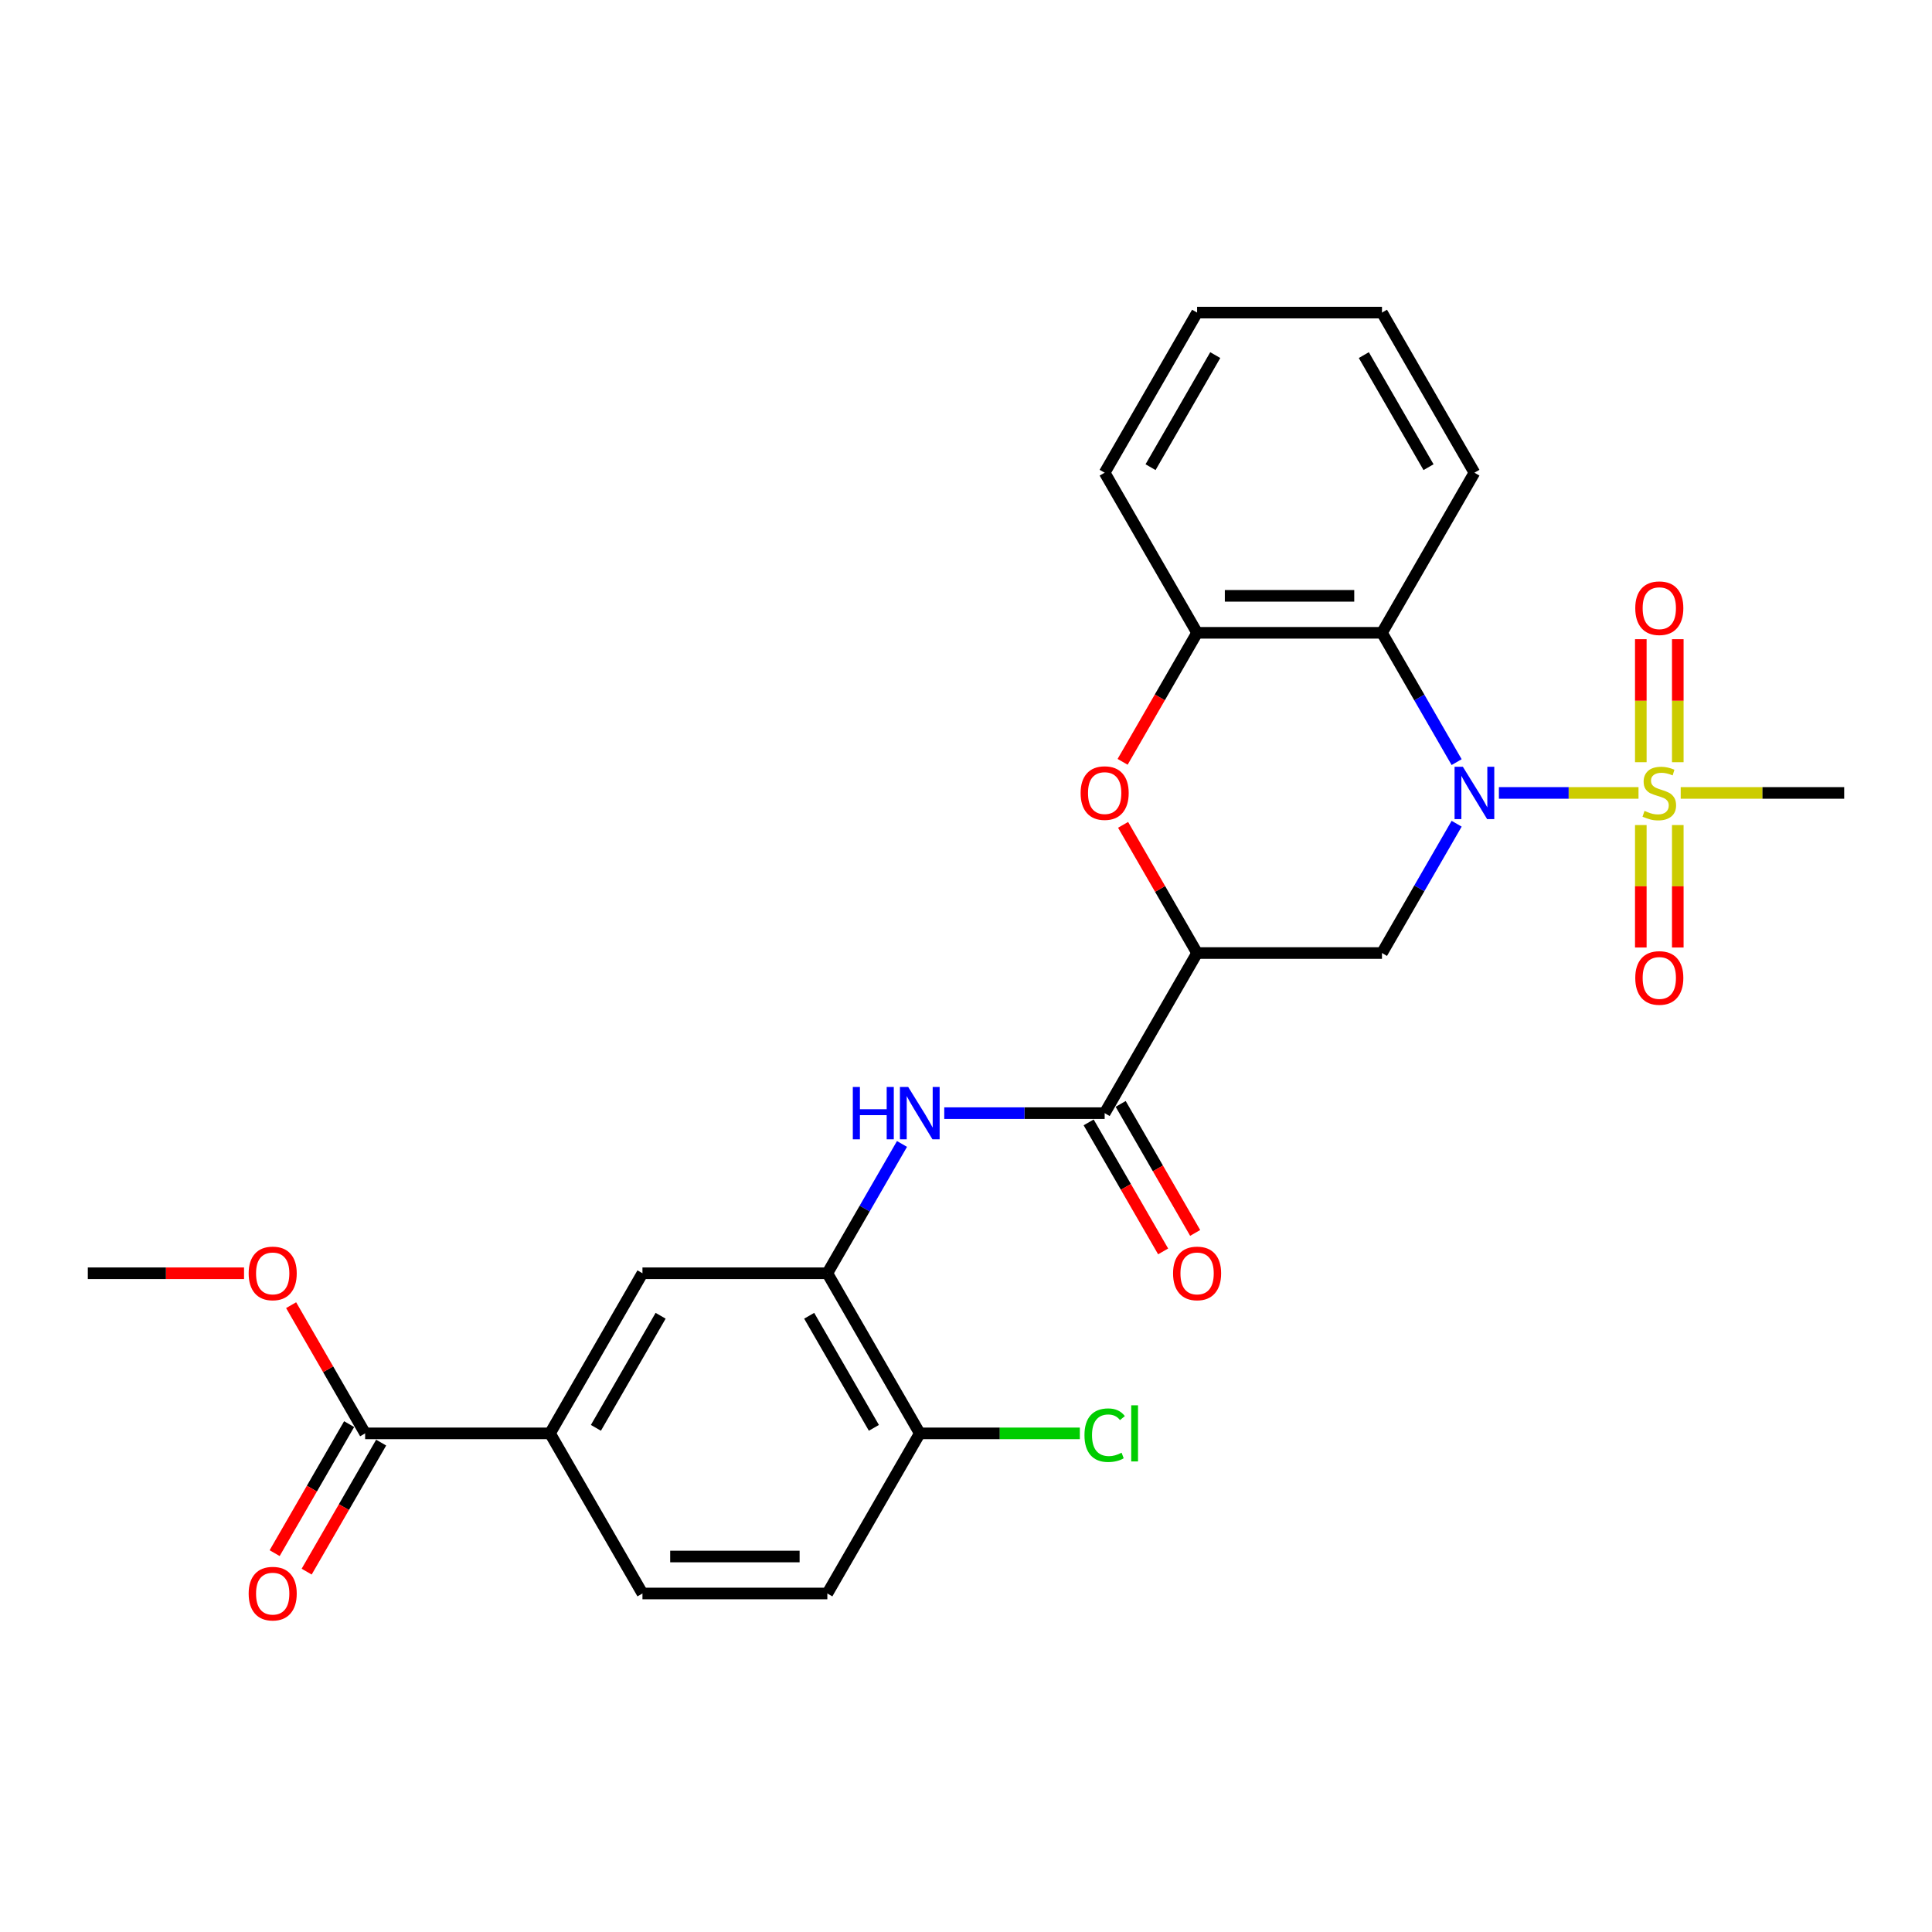 <?xml version='1.0' encoding='iso-8859-1'?>
<svg version='1.1' baseProfile='full'
              xmlns='http://www.w3.org/2000/svg'
                      xmlns:rdkit='http://www.rdkit.org/xml'
                      xmlns:xlink='http://www.w3.org/1999/xlink'
                  xml:space='preserve'
width='1000px' height='1000px' viewBox='0 0 1000 1000'>
<!-- END OF HEADER -->
<rect style='opacity:1.0;fill:#FFFFFF;stroke:none' width='1000' height='1000' x='0' y='0'> </rect>
<path class='bond-0' d='M 775.828,410.418 L 811.957,410.418' style='fill:none;fill-rule:evenodd;stroke:#0000FF;stroke-width:6px;stroke-linecap:butt;stroke-linejoin:miter;stroke-opacity:1' />
<path class='bond-0' d='M 811.957,410.418 L 848.087,410.418' style='fill:none;fill-rule:evenodd;stroke:#CCCC00;stroke-width:6px;stroke-linecap:butt;stroke-linejoin:miter;stroke-opacity:1' />
<path class='bond-2' d='M 753.953,426.36 L 734.632,459.826' style='fill:none;fill-rule:evenodd;stroke:#0000FF;stroke-width:6px;stroke-linecap:butt;stroke-linejoin:miter;stroke-opacity:1' />
<path class='bond-2' d='M 734.632,459.826 L 715.311,493.291' style='fill:none;fill-rule:evenodd;stroke:#000000;stroke-width:6px;stroke-linecap:butt;stroke-linejoin:miter;stroke-opacity:1' />
<path class='bond-3' d='M 753.953,394.475 L 734.632,361.01' style='fill:none;fill-rule:evenodd;stroke:#0000FF;stroke-width:6px;stroke-linecap:butt;stroke-linejoin:miter;stroke-opacity:1' />
<path class='bond-3' d='M 734.632,361.01 L 715.311,327.544' style='fill:none;fill-rule:evenodd;stroke:#000000;stroke-width:6px;stroke-linecap:butt;stroke-linejoin:miter;stroke-opacity:1' />
<path class='bond-12' d='M 868.421,394.513 L 868.421,362.678' style='fill:none;fill-rule:evenodd;stroke:#CCCC00;stroke-width:6px;stroke-linecap:butt;stroke-linejoin:miter;stroke-opacity:1' />
<path class='bond-12' d='M 868.421,362.678 L 868.421,330.843' style='fill:none;fill-rule:evenodd;stroke:#FF0000;stroke-width:6px;stroke-linecap:butt;stroke-linejoin:miter;stroke-opacity:1' />
<path class='bond-12' d='M 849.282,394.513 L 849.282,362.678' style='fill:none;fill-rule:evenodd;stroke:#CCCC00;stroke-width:6px;stroke-linecap:butt;stroke-linejoin:miter;stroke-opacity:1' />
<path class='bond-12' d='M 849.282,362.678 L 849.282,330.843' style='fill:none;fill-rule:evenodd;stroke:#FF0000;stroke-width:6px;stroke-linecap:butt;stroke-linejoin:miter;stroke-opacity:1' />
<path class='bond-13' d='M 849.282,427.049 L 849.282,458.74' style='fill:none;fill-rule:evenodd;stroke:#CCCC00;stroke-width:6px;stroke-linecap:butt;stroke-linejoin:miter;stroke-opacity:1' />
<path class='bond-13' d='M 849.282,458.74 L 849.282,490.432' style='fill:none;fill-rule:evenodd;stroke:#FF0000;stroke-width:6px;stroke-linecap:butt;stroke-linejoin:miter;stroke-opacity:1' />
<path class='bond-13' d='M 868.421,427.049 L 868.421,458.74' style='fill:none;fill-rule:evenodd;stroke:#CCCC00;stroke-width:6px;stroke-linecap:butt;stroke-linejoin:miter;stroke-opacity:1' />
<path class='bond-13' d='M 868.421,458.74 L 868.421,490.432' style='fill:none;fill-rule:evenodd;stroke:#FF0000;stroke-width:6px;stroke-linecap:butt;stroke-linejoin:miter;stroke-opacity:1' />
<path class='bond-19' d='M 869.933,410.418 L 912.239,410.418' style='fill:none;fill-rule:evenodd;stroke:#CCCC00;stroke-width:6px;stroke-linecap:butt;stroke-linejoin:miter;stroke-opacity:1' />
<path class='bond-19' d='M 912.239,410.418 L 954.545,410.418' style='fill:none;fill-rule:evenodd;stroke:#000000;stroke-width:6px;stroke-linecap:butt;stroke-linejoin:miter;stroke-opacity:1' />
<path class='bond-1' d='M 619.617,493.291 L 715.311,493.291' style='fill:none;fill-rule:evenodd;stroke:#000000;stroke-width:6px;stroke-linecap:butt;stroke-linejoin:miter;stroke-opacity:1' />
<path class='bond-5' d='M 619.617,493.291 L 571.77,576.164' style='fill:none;fill-rule:evenodd;stroke:#000000;stroke-width:6px;stroke-linecap:butt;stroke-linejoin:miter;stroke-opacity:1' />
<path class='bond-27' d='M 619.617,493.291 L 600.462,460.113' style='fill:none;fill-rule:evenodd;stroke:#000000;stroke-width:6px;stroke-linecap:butt;stroke-linejoin:miter;stroke-opacity:1' />
<path class='bond-27' d='M 600.462,460.113 L 581.306,426.934' style='fill:none;fill-rule:evenodd;stroke:#FF0000;stroke-width:6px;stroke-linecap:butt;stroke-linejoin:miter;stroke-opacity:1' />
<path class='bond-7' d='M 715.311,327.544 L 619.617,327.544' style='fill:none;fill-rule:evenodd;stroke:#000000;stroke-width:6px;stroke-linecap:butt;stroke-linejoin:miter;stroke-opacity:1' />
<path class='bond-7' d='M 700.957,308.406 L 633.971,308.406' style='fill:none;fill-rule:evenodd;stroke:#000000;stroke-width:6px;stroke-linecap:butt;stroke-linejoin:miter;stroke-opacity:1' />
<path class='bond-22' d='M 715.311,327.544 L 763.158,244.671' style='fill:none;fill-rule:evenodd;stroke:#000000;stroke-width:6px;stroke-linecap:butt;stroke-linejoin:miter;stroke-opacity:1' />
<path class='bond-4' d='M 581.063,394.322 L 600.34,360.933' style='fill:none;fill-rule:evenodd;stroke:#FF0000;stroke-width:6px;stroke-linecap:butt;stroke-linejoin:miter;stroke-opacity:1' />
<path class='bond-4' d='M 600.34,360.933 L 619.617,327.544' style='fill:none;fill-rule:evenodd;stroke:#000000;stroke-width:6px;stroke-linecap:butt;stroke-linejoin:miter;stroke-opacity:1' />
<path class='bond-6' d='M 571.77,576.164 L 530.258,576.164' style='fill:none;fill-rule:evenodd;stroke:#000000;stroke-width:6px;stroke-linecap:butt;stroke-linejoin:miter;stroke-opacity:1' />
<path class='bond-6' d='M 530.258,576.164 L 488.746,576.164' style='fill:none;fill-rule:evenodd;stroke:#0000FF;stroke-width:6px;stroke-linecap:butt;stroke-linejoin:miter;stroke-opacity:1' />
<path class='bond-15' d='M 563.483,580.949 L 582.76,614.338' style='fill:none;fill-rule:evenodd;stroke:#000000;stroke-width:6px;stroke-linecap:butt;stroke-linejoin:miter;stroke-opacity:1' />
<path class='bond-15' d='M 582.76,614.338 L 602.037,647.726' style='fill:none;fill-rule:evenodd;stroke:#FF0000;stroke-width:6px;stroke-linecap:butt;stroke-linejoin:miter;stroke-opacity:1' />
<path class='bond-15' d='M 580.058,571.379 L 599.335,604.768' style='fill:none;fill-rule:evenodd;stroke:#000000;stroke-width:6px;stroke-linecap:butt;stroke-linejoin:miter;stroke-opacity:1' />
<path class='bond-15' d='M 599.335,604.768 L 618.612,638.157' style='fill:none;fill-rule:evenodd;stroke:#FF0000;stroke-width:6px;stroke-linecap:butt;stroke-linejoin:miter;stroke-opacity:1' />
<path class='bond-8' d='M 466.872,592.107 L 447.551,625.572' style='fill:none;fill-rule:evenodd;stroke:#0000FF;stroke-width:6px;stroke-linecap:butt;stroke-linejoin:miter;stroke-opacity:1' />
<path class='bond-8' d='M 447.551,625.572 L 428.23,659.037' style='fill:none;fill-rule:evenodd;stroke:#000000;stroke-width:6px;stroke-linecap:butt;stroke-linejoin:miter;stroke-opacity:1' />
<path class='bond-23' d='M 619.617,327.544 L 571.77,244.671' style='fill:none;fill-rule:evenodd;stroke:#000000;stroke-width:6px;stroke-linecap:butt;stroke-linejoin:miter;stroke-opacity:1' />
<path class='bond-11' d='M 428.23,659.037 L 332.536,659.037' style='fill:none;fill-rule:evenodd;stroke:#000000;stroke-width:6px;stroke-linecap:butt;stroke-linejoin:miter;stroke-opacity:1' />
<path class='bond-14' d='M 428.23,659.037 L 476.077,741.911' style='fill:none;fill-rule:evenodd;stroke:#000000;stroke-width:6px;stroke-linecap:butt;stroke-linejoin:miter;stroke-opacity:1' />
<path class='bond-14' d='M 418.832,681.038 L 452.325,739.049' style='fill:none;fill-rule:evenodd;stroke:#000000;stroke-width:6px;stroke-linecap:butt;stroke-linejoin:miter;stroke-opacity:1' />
<path class='bond-9' d='M 188.995,741.911 L 284.689,741.911' style='fill:none;fill-rule:evenodd;stroke:#000000;stroke-width:6px;stroke-linecap:butt;stroke-linejoin:miter;stroke-opacity:1' />
<path class='bond-16' d='M 180.708,737.126 L 161.431,770.515' style='fill:none;fill-rule:evenodd;stroke:#000000;stroke-width:6px;stroke-linecap:butt;stroke-linejoin:miter;stroke-opacity:1' />
<path class='bond-16' d='M 161.431,770.515 L 142.154,803.904' style='fill:none;fill-rule:evenodd;stroke:#FF0000;stroke-width:6px;stroke-linecap:butt;stroke-linejoin:miter;stroke-opacity:1' />
<path class='bond-16' d='M 197.283,746.695 L 178.006,780.084' style='fill:none;fill-rule:evenodd;stroke:#000000;stroke-width:6px;stroke-linecap:butt;stroke-linejoin:miter;stroke-opacity:1' />
<path class='bond-16' d='M 178.006,780.084 L 158.729,813.473' style='fill:none;fill-rule:evenodd;stroke:#FF0000;stroke-width:6px;stroke-linecap:butt;stroke-linejoin:miter;stroke-opacity:1' />
<path class='bond-20' d='M 188.995,741.911 L 169.84,708.732' style='fill:none;fill-rule:evenodd;stroke:#000000;stroke-width:6px;stroke-linecap:butt;stroke-linejoin:miter;stroke-opacity:1' />
<path class='bond-20' d='M 169.84,708.732 L 150.684,675.554' style='fill:none;fill-rule:evenodd;stroke:#FF0000;stroke-width:6px;stroke-linecap:butt;stroke-linejoin:miter;stroke-opacity:1' />
<path class='bond-10' d='M 284.689,741.911 L 332.536,659.037' style='fill:none;fill-rule:evenodd;stroke:#000000;stroke-width:6px;stroke-linecap:butt;stroke-linejoin:miter;stroke-opacity:1' />
<path class='bond-10' d='M 308.441,739.049 L 341.934,681.038' style='fill:none;fill-rule:evenodd;stroke:#000000;stroke-width:6px;stroke-linecap:butt;stroke-linejoin:miter;stroke-opacity:1' />
<path class='bond-29' d='M 284.689,741.911 L 332.536,824.784' style='fill:none;fill-rule:evenodd;stroke:#000000;stroke-width:6px;stroke-linecap:butt;stroke-linejoin:miter;stroke-opacity:1' />
<path class='bond-18' d='M 476.077,741.911 L 428.23,824.784' style='fill:none;fill-rule:evenodd;stroke:#000000;stroke-width:6px;stroke-linecap:butt;stroke-linejoin:miter;stroke-opacity:1' />
<path class='bond-21' d='M 476.077,741.911 L 517.502,741.911' style='fill:none;fill-rule:evenodd;stroke:#000000;stroke-width:6px;stroke-linecap:butt;stroke-linejoin:miter;stroke-opacity:1' />
<path class='bond-21' d='M 517.502,741.911 L 558.928,741.911' style='fill:none;fill-rule:evenodd;stroke:#00CC00;stroke-width:6px;stroke-linecap:butt;stroke-linejoin:miter;stroke-opacity:1' />
<path class='bond-17' d='M 332.536,824.784 L 428.23,824.784' style='fill:none;fill-rule:evenodd;stroke:#000000;stroke-width:6px;stroke-linecap:butt;stroke-linejoin:miter;stroke-opacity:1' />
<path class='bond-17' d='M 346.89,805.645 L 413.876,805.645' style='fill:none;fill-rule:evenodd;stroke:#000000;stroke-width:6px;stroke-linecap:butt;stroke-linejoin:miter;stroke-opacity:1' />
<path class='bond-24' d='M 126.316,659.037 L 85.885,659.037' style='fill:none;fill-rule:evenodd;stroke:#FF0000;stroke-width:6px;stroke-linecap:butt;stroke-linejoin:miter;stroke-opacity:1' />
<path class='bond-24' d='M 85.885,659.037 L 45.455,659.037' style='fill:none;fill-rule:evenodd;stroke:#000000;stroke-width:6px;stroke-linecap:butt;stroke-linejoin:miter;stroke-opacity:1' />
<path class='bond-25' d='M 763.158,244.671 L 715.311,161.798' style='fill:none;fill-rule:evenodd;stroke:#000000;stroke-width:6px;stroke-linecap:butt;stroke-linejoin:miter;stroke-opacity:1' />
<path class='bond-25' d='M 739.406,241.81 L 705.913,183.798' style='fill:none;fill-rule:evenodd;stroke:#000000;stroke-width:6px;stroke-linecap:butt;stroke-linejoin:miter;stroke-opacity:1' />
<path class='bond-28' d='M 571.77,244.671 L 619.617,161.798' style='fill:none;fill-rule:evenodd;stroke:#000000;stroke-width:6px;stroke-linecap:butt;stroke-linejoin:miter;stroke-opacity:1' />
<path class='bond-28' d='M 595.522,241.81 L 629.015,183.798' style='fill:none;fill-rule:evenodd;stroke:#000000;stroke-width:6px;stroke-linecap:butt;stroke-linejoin:miter;stroke-opacity:1' />
<path class='bond-26' d='M 715.311,161.798 L 619.617,161.798' style='fill:none;fill-rule:evenodd;stroke:#000000;stroke-width:6px;stroke-linecap:butt;stroke-linejoin:miter;stroke-opacity:1' />
<path  class='atom-0' d='M 757.167 396.867
L 766.048 411.221
Q 766.928 412.638, 768.344 415.202
Q 769.761 417.767, 769.837 417.92
L 769.837 396.867
L 773.435 396.867
L 773.435 423.968
L 769.722 423.968
L 760.191 408.274
Q 759.081 406.437, 757.895 404.332
Q 756.746 402.226, 756.402 401.576
L 756.402 423.968
L 752.88 423.968
L 752.88 396.867
L 757.167 396.867
' fill='#0000FF'/>
<path  class='atom-1' d='M 851.196 419.719
Q 851.502 419.834, 852.766 420.37
Q 854.029 420.906, 855.407 421.25
Q 856.823 421.556, 858.201 421.556
Q 860.766 421.556, 862.258 420.332
Q 863.751 419.068, 863.751 416.887
Q 863.751 415.394, 862.986 414.475
Q 862.258 413.556, 861.11 413.059
Q 859.962 412.561, 858.048 411.987
Q 855.636 411.26, 854.182 410.571
Q 852.766 409.882, 851.732 408.427
Q 850.737 406.973, 850.737 404.523
Q 850.737 401.116, 853.033 399.011
Q 855.368 396.906, 859.962 396.906
Q 863.1 396.906, 866.66 398.399
L 865.78 401.346
Q 862.526 400.006, 860.077 400.006
Q 857.435 400.006, 855.981 401.116
Q 854.526 402.188, 854.565 404.064
Q 854.565 405.518, 855.292 406.399
Q 856.057 407.279, 857.129 407.777
Q 858.239 408.274, 860.077 408.848
Q 862.526 409.614, 863.981 410.379
Q 865.435 411.145, 866.469 412.714
Q 867.541 414.245, 867.541 416.887
Q 867.541 420.638, 865.014 422.666
Q 862.526 424.657, 858.354 424.657
Q 855.943 424.657, 854.105 424.121
Q 852.306 423.623, 850.163 422.743
L 851.196 419.719
' fill='#CCCC00'/>
<path  class='atom-5' d='M 559.33 410.494
Q 559.33 403.987, 562.545 400.351
Q 565.761 396.714, 571.77 396.714
Q 577.78 396.714, 580.995 400.351
Q 584.211 403.987, 584.211 410.494
Q 584.211 417.078, 580.957 420.829
Q 577.703 424.542, 571.77 424.542
Q 565.799 424.542, 562.545 420.829
Q 559.33 417.116, 559.33 410.494
M 571.77 421.48
Q 575.904 421.48, 578.124 418.724
Q 580.383 415.93, 580.383 410.494
Q 580.383 405.174, 578.124 402.494
Q 575.904 399.777, 571.77 399.777
Q 567.636 399.777, 565.378 402.456
Q 563.158 405.135, 563.158 410.494
Q 563.158 415.968, 565.378 418.724
Q 567.636 421.48, 571.77 421.48
' fill='#FF0000'/>
<path  class='atom-7' d='M 441.416 562.614
L 445.091 562.614
L 445.091 574.135
L 458.947 574.135
L 458.947 562.614
L 462.622 562.614
L 462.622 589.714
L 458.947 589.714
L 458.947 577.198
L 445.091 577.198
L 445.091 589.714
L 441.416 589.714
L 441.416 562.614
' fill='#0000FF'/>
<path  class='atom-7' d='M 470.086 562.614
L 478.967 576.968
Q 479.847 578.384, 481.263 580.949
Q 482.679 583.513, 482.756 583.667
L 482.756 562.614
L 486.354 562.614
L 486.354 589.714
L 482.641 589.714
L 473.11 574.021
Q 472 572.183, 470.813 570.078
Q 469.665 567.973, 469.321 567.322
L 469.321 589.714
L 465.799 589.714
L 465.799 562.614
L 470.086 562.614
' fill='#0000FF'/>
<path  class='atom-13' d='M 846.411 314.8
Q 846.411 308.293, 849.627 304.657
Q 852.842 301.021, 858.852 301.021
Q 864.861 301.021, 868.077 304.657
Q 871.292 308.293, 871.292 314.8
Q 871.292 321.384, 868.038 325.135
Q 864.785 328.848, 858.852 328.848
Q 852.88 328.848, 849.627 325.135
Q 846.411 321.422, 846.411 314.8
M 858.852 325.786
Q 862.986 325.786, 865.206 323.03
Q 867.464 320.236, 867.464 314.8
Q 867.464 309.48, 865.206 306.8
Q 862.986 304.083, 858.852 304.083
Q 854.718 304.083, 852.459 306.762
Q 850.239 309.442, 850.239 314.8
Q 850.239 320.274, 852.459 323.03
Q 854.718 325.786, 858.852 325.786
' fill='#FF0000'/>
<path  class='atom-14' d='M 846.411 506.188
Q 846.411 499.681, 849.627 496.044
Q 852.842 492.408, 858.852 492.408
Q 864.861 492.408, 868.077 496.044
Q 871.292 499.681, 871.292 506.188
Q 871.292 512.772, 868.038 516.523
Q 864.785 520.236, 858.852 520.236
Q 852.88 520.236, 849.627 516.523
Q 846.411 512.81, 846.411 506.188
M 858.852 517.174
Q 862.986 517.174, 865.206 514.418
Q 867.464 511.623, 867.464 506.188
Q 867.464 500.867, 865.206 498.188
Q 862.986 495.47, 858.852 495.47
Q 854.718 495.47, 852.459 498.15
Q 850.239 500.829, 850.239 506.188
Q 850.239 511.662, 852.459 514.418
Q 854.718 517.174, 858.852 517.174
' fill='#FF0000'/>
<path  class='atom-16' d='M 607.177 659.114
Q 607.177 652.607, 610.392 648.97
Q 613.608 645.334, 619.617 645.334
Q 625.627 645.334, 628.842 648.97
Q 632.057 652.607, 632.057 659.114
Q 632.057 665.698, 628.804 669.449
Q 625.55 673.162, 619.617 673.162
Q 613.646 673.162, 610.392 669.449
Q 607.177 665.736, 607.177 659.114
M 619.617 670.1
Q 623.751 670.1, 625.971 667.344
Q 628.23 664.549, 628.23 659.114
Q 628.23 653.793, 625.971 651.114
Q 623.751 648.396, 619.617 648.396
Q 615.483 648.396, 613.225 651.076
Q 611.005 653.755, 611.005 659.114
Q 611.005 664.588, 613.225 667.344
Q 615.483 670.1, 619.617 670.1
' fill='#FF0000'/>
<path  class='atom-17' d='M 128.708 824.86
Q 128.708 818.353, 131.923 814.717
Q 135.139 811.081, 141.148 811.081
Q 147.158 811.081, 150.373 814.717
Q 153.589 818.353, 153.589 824.86
Q 153.589 831.444, 150.335 835.195
Q 147.081 838.908, 141.148 838.908
Q 135.177 838.908, 131.923 835.195
Q 128.708 831.482, 128.708 824.86
M 141.148 835.846
Q 145.282 835.846, 147.502 833.09
Q 149.761 830.296, 149.761 824.86
Q 149.761 819.54, 147.502 816.86
Q 145.282 814.143, 141.148 814.143
Q 137.014 814.143, 134.756 816.822
Q 132.536 819.502, 132.536 824.86
Q 132.536 830.334, 134.756 833.09
Q 137.014 835.846, 141.148 835.846
' fill='#FF0000'/>
<path  class='atom-21' d='M 128.708 659.114
Q 128.708 652.607, 131.923 648.97
Q 135.139 645.334, 141.148 645.334
Q 147.158 645.334, 150.373 648.97
Q 153.589 652.607, 153.589 659.114
Q 153.589 665.698, 150.335 669.449
Q 147.081 673.162, 141.148 673.162
Q 135.177 673.162, 131.923 669.449
Q 128.708 665.736, 128.708 659.114
M 141.148 670.1
Q 145.282 670.1, 147.502 667.344
Q 149.761 664.549, 149.761 659.114
Q 149.761 653.793, 147.502 651.114
Q 145.282 648.396, 141.148 648.396
Q 137.014 648.396, 134.756 651.076
Q 132.536 653.755, 132.536 659.114
Q 132.536 664.588, 134.756 667.344
Q 137.014 670.1, 141.148 670.1
' fill='#FF0000'/>
<path  class='atom-22' d='M 561.321 742.848
Q 561.321 736.112, 564.459 732.59
Q 567.636 729.03, 573.646 729.03
Q 579.234 729.03, 582.22 732.973
L 579.694 735.04
Q 577.512 732.169, 573.646 732.169
Q 569.55 732.169, 567.368 734.925
Q 565.225 737.643, 565.225 742.848
Q 565.225 748.207, 567.445 750.963
Q 569.703 753.719, 574.067 753.719
Q 577.053 753.719, 580.536 751.92
L 581.608 754.791
Q 580.191 755.71, 578.048 756.246
Q 575.904 756.781, 573.531 756.781
Q 567.636 756.781, 564.459 753.183
Q 561.321 749.585, 561.321 742.848
' fill='#00CC00'/>
<path  class='atom-22' d='M 585.512 727.384
L 589.033 727.384
L 589.033 756.437
L 585.512 756.437
L 585.512 727.384
' fill='#00CC00'/>
</svg>
